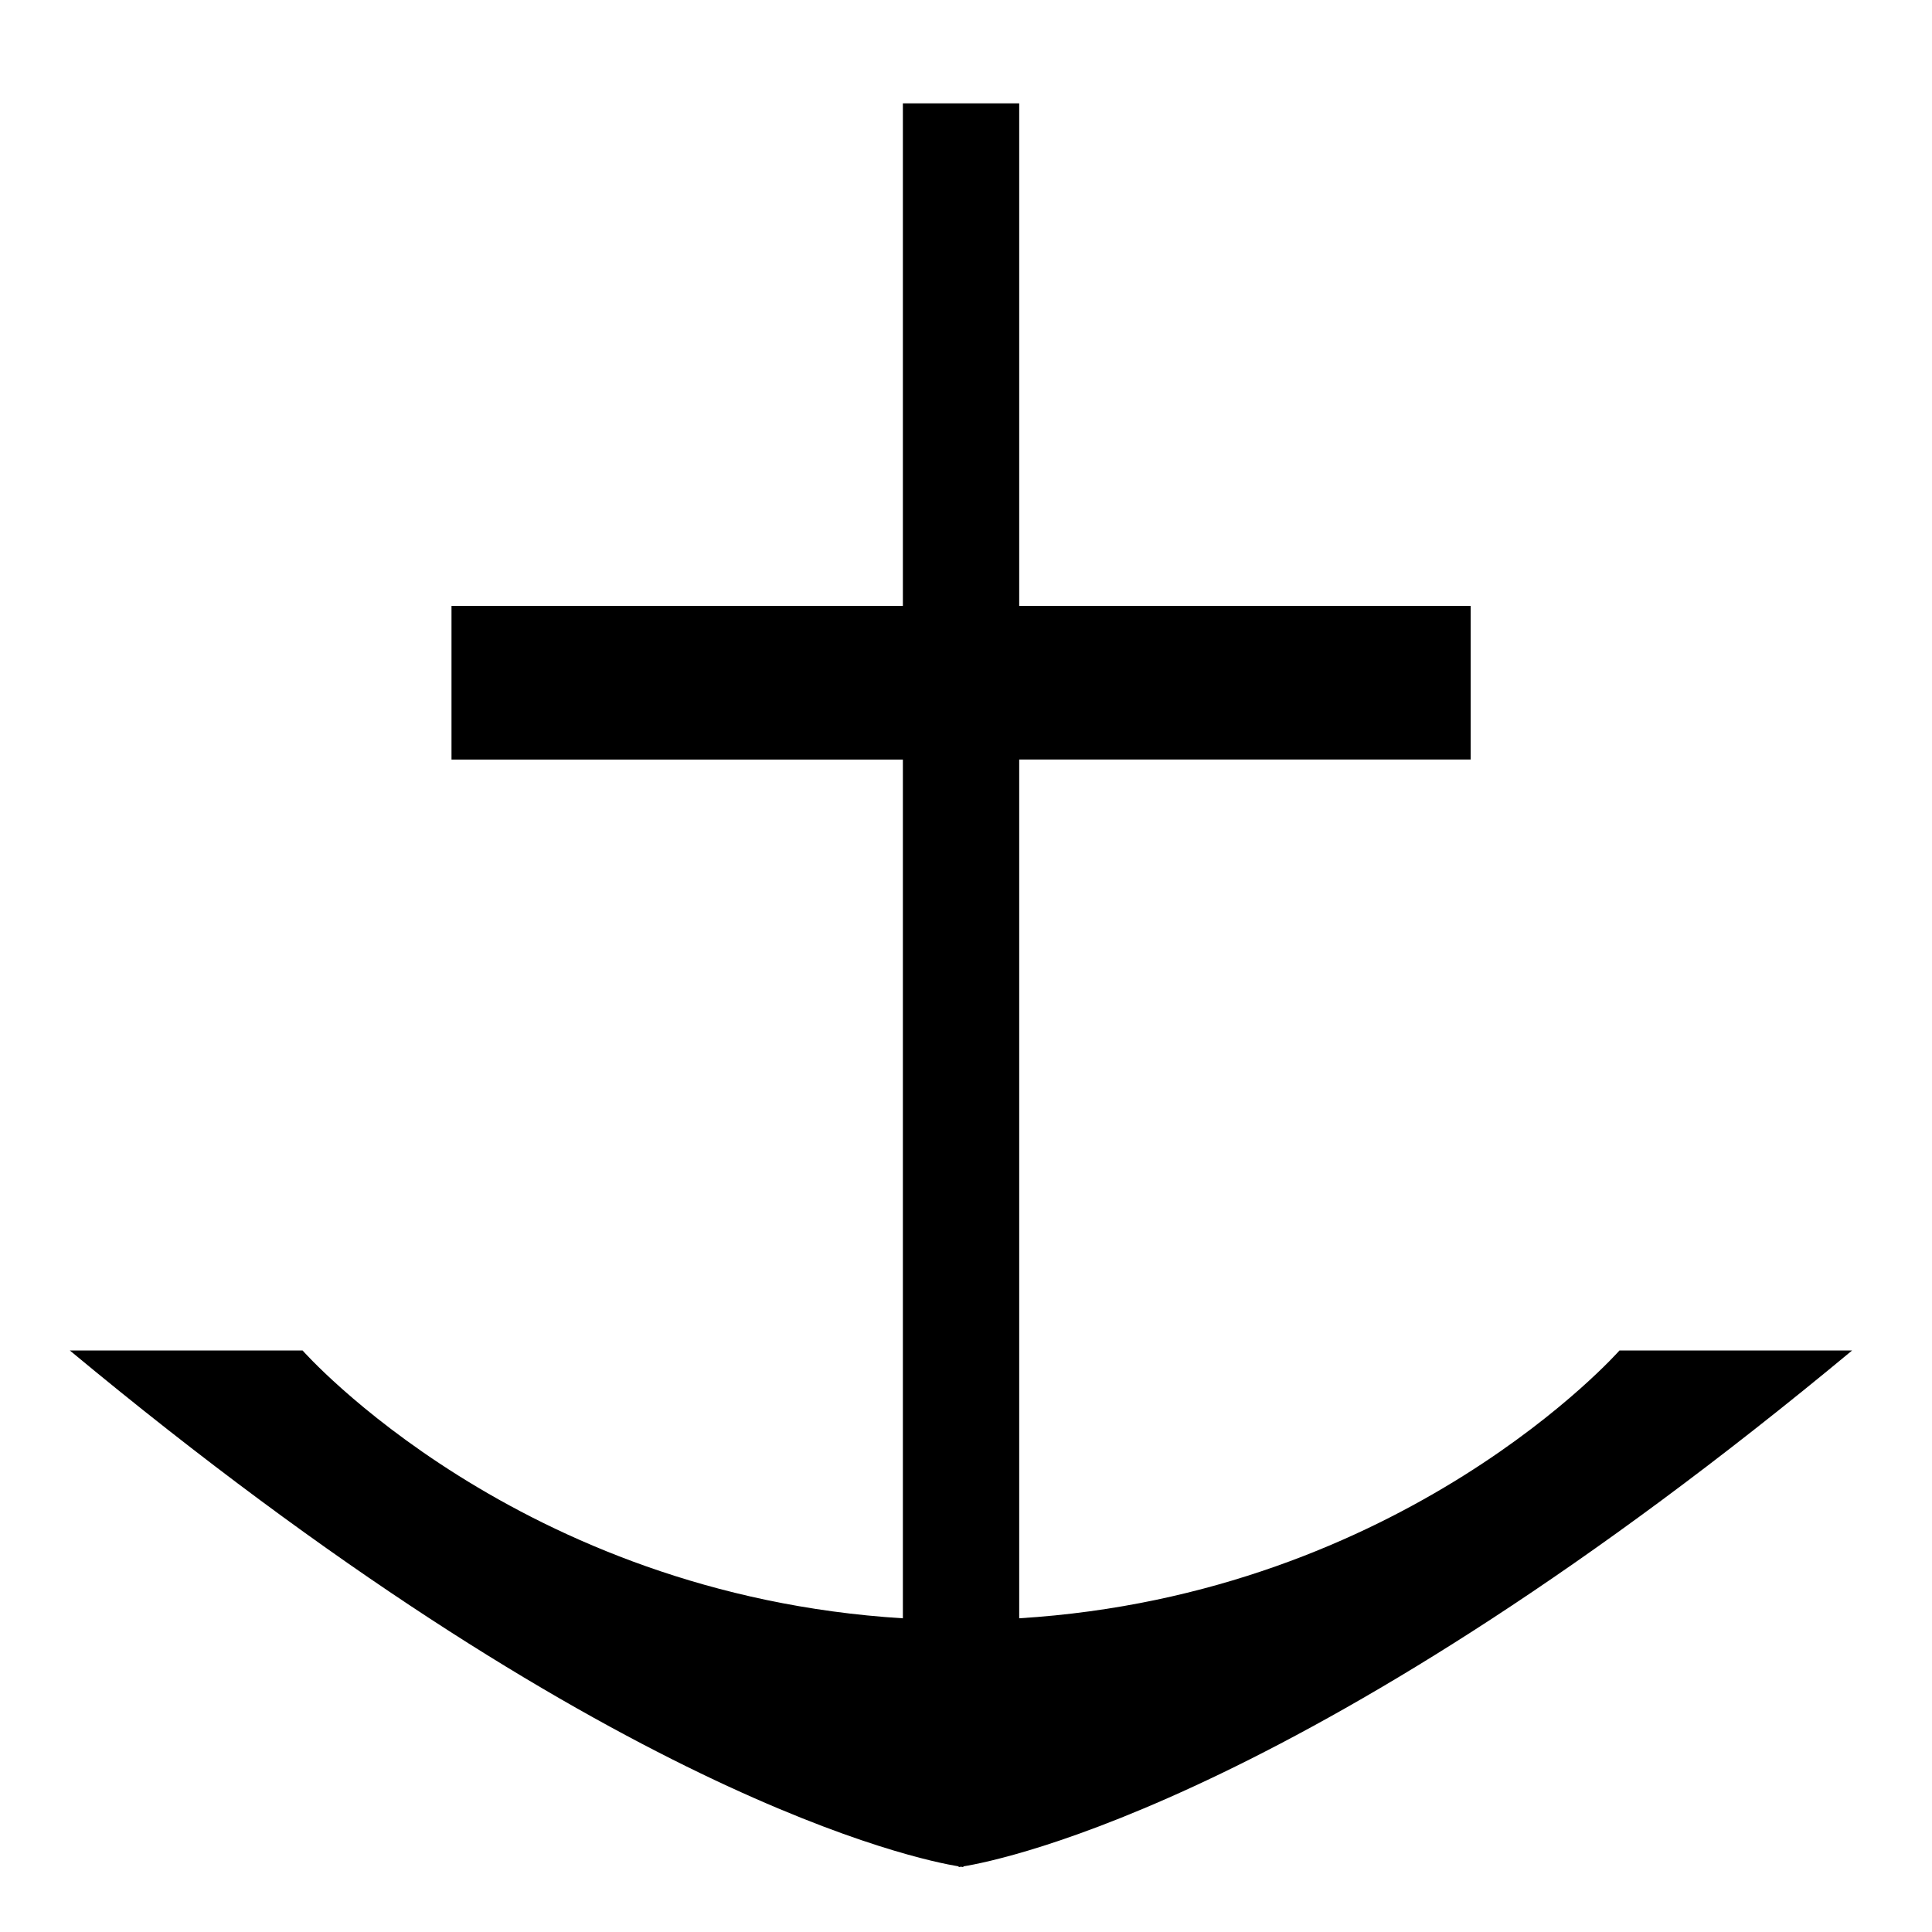 <?xml version="1.0" encoding="UTF-8"?>
<!-- Uploaded to: SVG Repo, www.svgrepo.com, Generator: SVG Repo Mixer Tools -->
<svg fill="#000000" width="800px" height="800px" version="1.1" viewBox="144 144 512 512" xmlns="http://www.w3.org/2000/svg">
 <path d="m573.18 501.89s-56.93 64.66-159.08 70.973v-227.59h119.64v-40.699h-119.64v-133.18h-30.828v133.18h-119.62v40.715h119.62v227.58c-102.12-6.297-159.08-70.973-159.08-70.973l-61.688-0.004c142.36 118.27 224.84 134.96 235.55 136.72v0.188s0.27-0.031 0.613-0.094c0.379 0.047 0.629 0.094 0.629 0.094v-0.188c10.723-1.746 93.172-18.453 235.53-136.72z"/>
</svg>